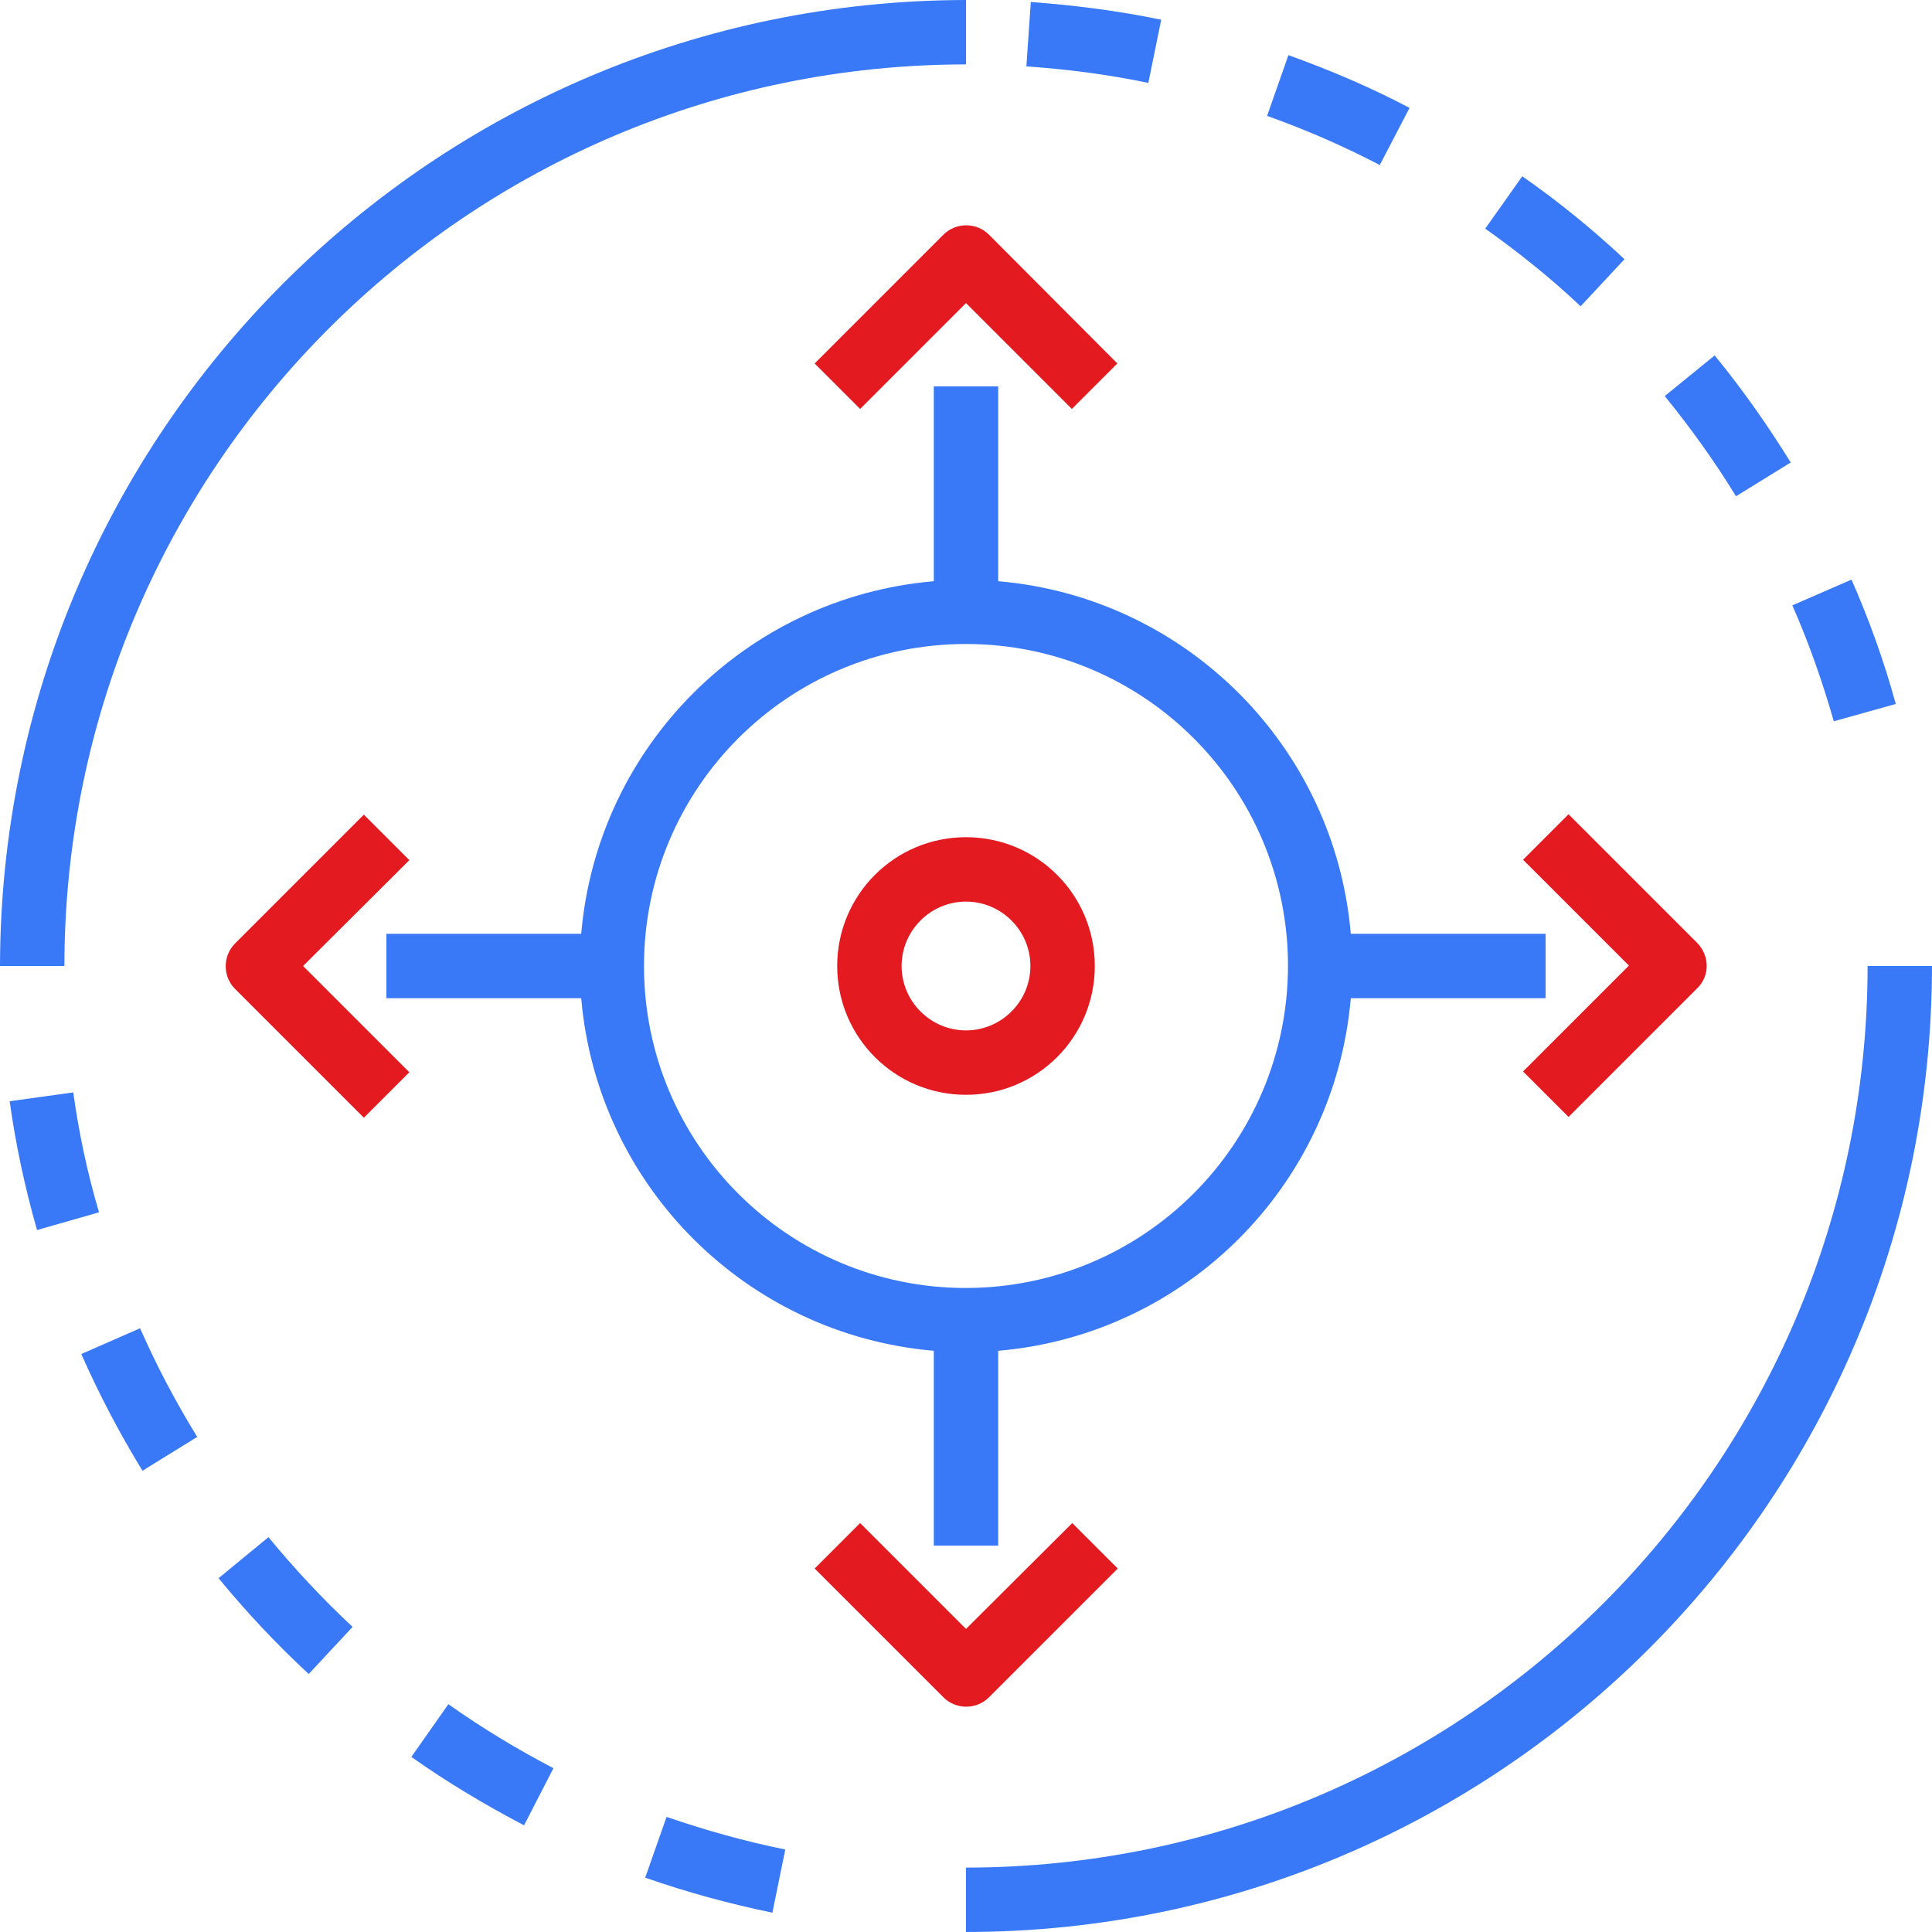 <?xml version="1.0" encoding="utf-8"?>
<!-- Generator: Adobe Illustrator 24.3.0, SVG Export Plug-In . SVG Version: 6.00 Build 0)  -->
<svg version="1.1" id="Capa_1" xmlns="http://www.w3.org/2000/svg" xmlns:xlink="http://www.w3.org/1999/xlink" x="0px" y="0px"
	 viewBox="0 0 480 480" style="enable-background:new 0 0 480 480;" xml:space="preserve">
<style type="text/css">
	.st0{fill:#3979F8;}
	.st1{fill:#E31A20;}
</style>
<g>
	<g>
		<path class="st0" d="M335.6,232c-4-46.6-41-83.6-87.6-87.6V96h-16v48.4c-46.6,4-83.6,41-87.6,87.6H96v16h48.4
			c4,46.6,41,83.6,87.6,87.6V384h16v-48.4c46.6-4,83.6-41,87.6-87.6H384v-16H335.6z M240,320c-44.2,0-80-35.8-80-80s35.8-80,80-80
			s80,35.8,80,80C319.9,284.2,284.2,319.9,240,320z"/>
	</g>
</g>
<g>
	<g>
		<path class="st1" d="M277.7,389.7l-11.3-11.3L240,404.7l-26.3-26.3l-11.3,11.3l32,32c3.1,3.1,8.2,3.1,11.3,0c0,0,0,0,0,0l0,0
			L277.7,389.7z"/>
	</g>
</g>
<g>
	<g>
		<path class="st1" d="M245.7,58.3c-3.1-3.1-8.2-3.1-11.3,0c0,0,0,0,0,0l-32,32l11.3,11.3L240,75.3l26.3,26.3l11.3-11.3L245.7,58.3z
			"/>
	</g>
</g>
<g>
	<g>
		<path class="st1" d="M101.7,213.7l-11.3-11.3l-32,32c-3.1,3.1-3.1,8.2,0,11.3c0,0,0,0,0,0l32,32l11.3-11.3L75.3,240L101.7,213.7z"
			/>
	</g>
</g>
<g>
	<g>
		<path class="st1" d="M421.7,234.3C421.7,234.3,421.7,234.3,421.7,234.3l-32-32l-11.3,11.3l26.3,26.3l-26.3,26.3l11.3,11.3l32-32
			C424.8,242.5,424.8,237.5,421.7,234.3z"/>
	</g>
</g>
<g>
	<g>
		<path class="st1" d="M240,208c-17.7,0-32,14.3-32,32s14.3,32,32,32s32-14.3,32-32C272,222.3,257.7,208,240,208z M240,256
			c-8.8,0-16-7.2-16-16s7.2-16,16-16s16,7.2,16,16C256,248.8,248.8,256,240,256z"/>
	</g>
</g>
<g>
	<g>
		<path class="st0" d="M165.6,451.4l-5.3,15.1c10.3,3.6,20.9,6.5,31.6,8.7l3.2-15.7C185.1,457.5,175.2,454.7,165.6,451.4z"/>
	</g>
</g>
<g>
	<g>
		<path class="st0" d="M111.4,423.4l-9.2,13.1c8.9,6.3,18.3,11.9,28,17l7.3-14.2C128.5,434.6,119.7,429.3,111.4,423.4z"/>
	</g>
</g>
<g>
	<g>
		<path class="st0" d="M66.7,381.9l-12.4,10.2c6.9,8.4,14.4,16.4,22.4,23.8l10.9-11.7C80.2,397.3,73.2,389.8,66.7,381.9z"/>
	</g>
</g>
<g>
	<g>
		<path class="st0" d="M34.8,330l-14.6,6.4c4.4,10,9.5,19.7,15.2,29L49,357C43.7,348.4,38.9,339.3,34.8,330z"/>
	</g>
</g>
<g>
	<g>
		<path class="st0" d="M18.2,271.4l-15.8,2.2c1.5,10.8,3.8,21.5,6.8,32l15.4-4.4C21.7,291.4,19.6,281.5,18.2,271.4z"/>
	</g>
</g>
<g>
	<g>
		<path class="st0" d="M460,144l-14.7,6.4c4.1,9.3,7.5,19,10.3,28.8l15.4-4.3C468.1,164.3,464.4,154,460,144z"/>
	</g>
</g>
<g>
	<g>
		<path class="st0" d="M426,88.3l-12.4,10.1c6.4,7.9,12.4,16.2,17.7,24.9l13.6-8.4C439.2,105.7,432.9,96.7,426,88.3z"/>
	</g>
</g>
<g>
	<g>
		<path class="st0" d="M378.2,43.8L369,56.8c8.3,5.9,16.3,12.3,23.7,19.3l10.9-11.7C395.6,56.9,387.1,50,378.2,43.8z"/>
	</g>
</g>
<g>
	<g>
		<path class="st0" d="M320.1,13.7l-5.3,15.1c9.6,3.4,19,7.5,28,12.2l7.4-14.2C340.5,21.7,330.4,17.4,320.1,13.7z"/>
	</g>
</g>
<g>
	<g>
		<path class="st0" d="M256.1,0.5l-1.1,16c10.2,0.7,20.3,2,30.3,4.1l3.2-15.7C277.9,2.7,267,1.3,256.1,0.5z"/>
	</g>
</g>
<g>
	<g>
		<path class="st0" d="M0,240h16C16.1,116.3,116.3,16.1,240,16V0C107.5,0.2,0.2,107.5,0,240z"/>
	</g>
</g>
<g>
	<g>
		<path class="st0" d="M464,240c-0.1,123.7-100.3,223.9-224,224v16c132.5-0.1,239.9-107.5,240-240H464z"/>
	</g>
</g>
</svg>
